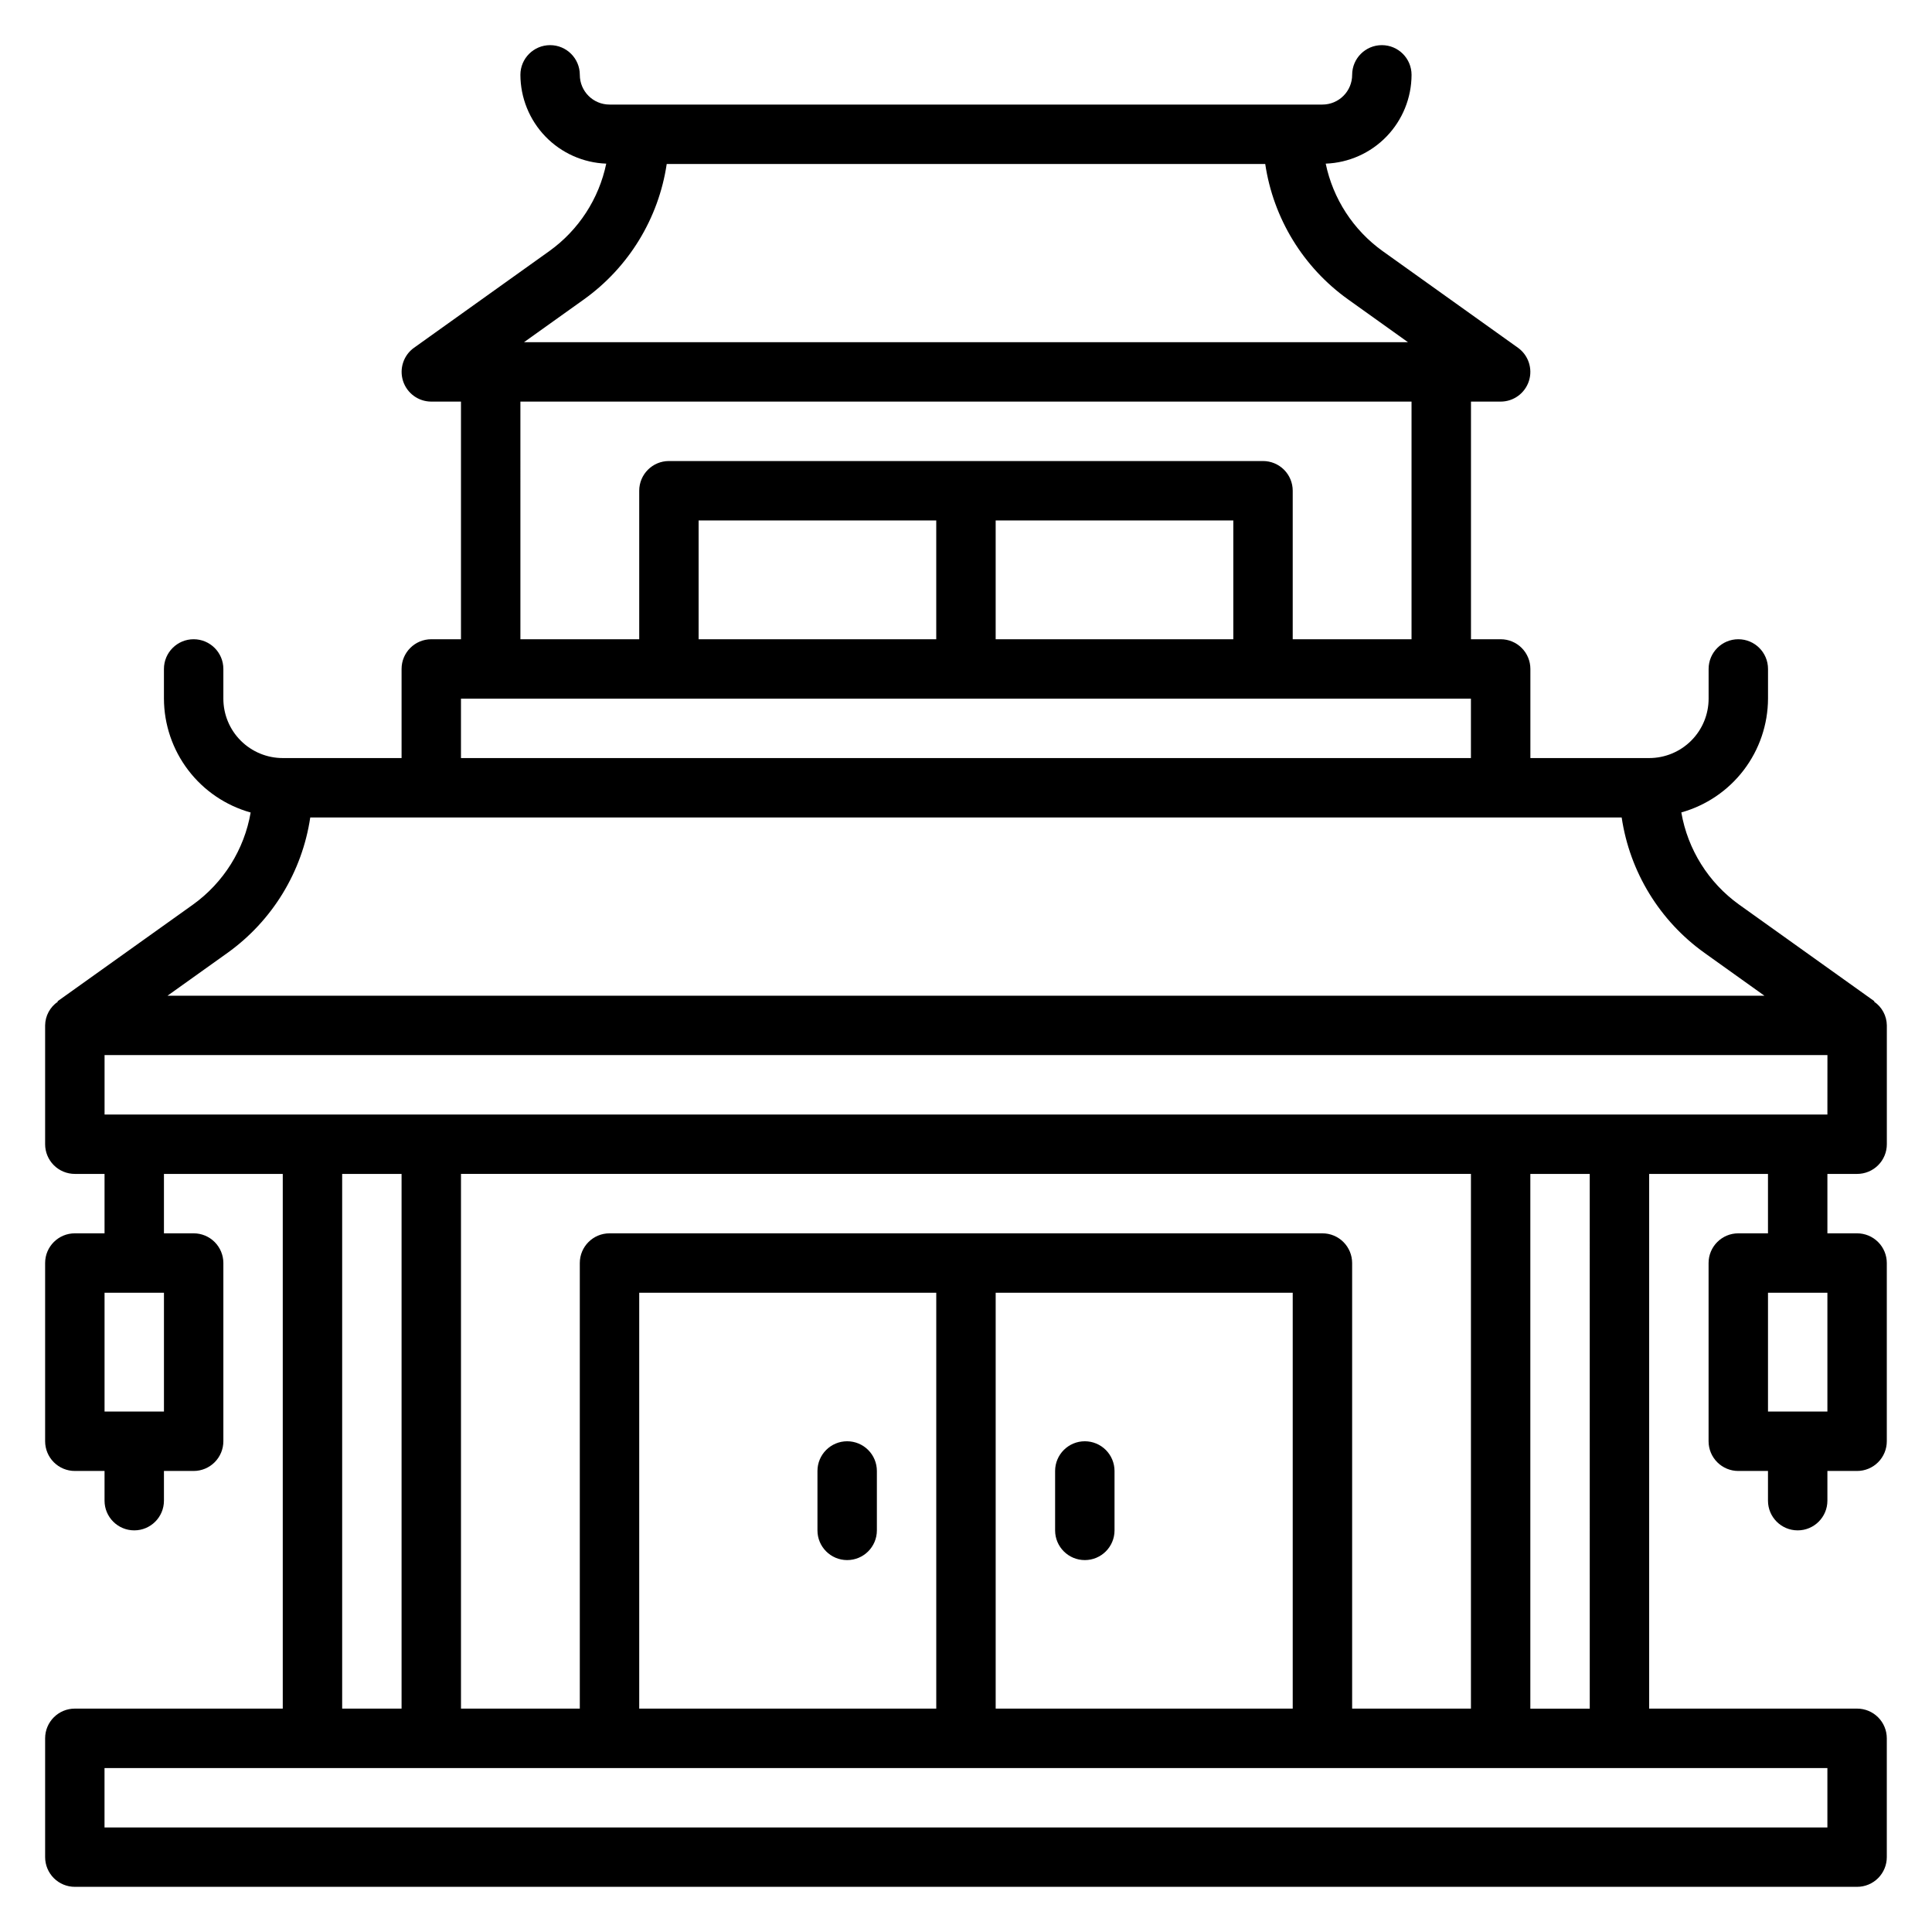 <?xml version="1.0" encoding="UTF-8"?>
<!-- Uploaded to: ICON Repo, www.svgrepo.com, Generator: ICON Repo Mixer Tools -->
<svg fill="#000000" width="800px" height="800px" version="1.1" viewBox="144 144 512 512" xmlns="http://www.w3.org/2000/svg">
 <g>
  <path d="m636.16 455.1c2.086 0 4.09-0.828 5.566-2.305 1.477-1.477 2.305-3.477 2.305-5.566v-31.488c-0.031-2.523-1.289-4.875-3.379-6.297l0.078-0.109-35.887-25.633c-8.09-5.82-13.578-14.582-15.277-24.402 6.586-1.844 12.395-5.781 16.543-11.223 4.144-5.441 6.406-12.086 6.434-18.93v-7.871c0-4.348-3.523-7.871-7.871-7.871s-7.871 3.523-7.871 7.871v7.871c0 4.176-1.66 8.184-4.613 11.133-2.953 2.953-6.957 4.613-11.133 4.613h-31.488v-23.617c0-2.086-0.828-4.09-2.305-5.566-1.477-1.477-3.481-2.305-5.566-2.305h-7.871v-62.977h7.871c3.418-0.004 6.441-2.215 7.484-5.469 1.047-3.258-0.133-6.812-2.91-8.805l-35.891-25.637c-7.738-5.562-13.109-13.824-15.051-23.152 6.098-0.223 11.871-2.797 16.113-7.184 4.242-4.387 6.621-10.246 6.637-16.348 0-4.348-3.523-7.871-7.871-7.871-4.348 0-7.871 3.523-7.871 7.871 0 2.09-0.832 4.094-2.309 5.566-1.473 1.477-3.477 2.309-5.566 2.309h-188.93c-4.348 0-7.871-3.527-7.871-7.875 0-4.348-3.527-7.871-7.875-7.871-4.348 0-7.871 3.523-7.871 7.871 0.02 6.102 2.398 11.961 6.637 16.348 4.242 4.387 10.016 6.961 16.113 7.184-1.941 9.328-7.312 17.59-15.051 23.152l-35.887 25.641-0.004-0.004c-2.777 1.992-3.953 5.547-2.91 8.805 1.043 3.254 4.066 5.465 7.484 5.469h7.871v62.977h-7.871c-4.348 0-7.871 3.523-7.871 7.871v23.617h-31.488c-4.176 0-8.18-1.66-11.133-4.613-2.953-2.949-4.609-6.957-4.609-11.133v-7.871c0-4.348-3.527-7.871-7.875-7.871-4.348 0-7.871 3.523-7.871 7.871v7.871c0.023 6.848 2.281 13.496 6.43 18.945 4.144 5.445 9.957 9.387 16.551 11.23-1.703 9.82-7.188 18.582-15.281 24.402l-35.887 25.617 0.078 0.109c-2.086 1.418-3.348 3.766-3.379 6.289v31.488c0 2.09 0.832 4.09 2.305 5.566 1.477 1.477 3.481 2.305 5.566 2.305h7.875v15.742l-7.875 0.004c-4.348 0-7.871 3.523-7.871 7.871v47.23c0 2.09 0.832 4.09 2.305 5.566 1.477 1.477 3.481 2.309 5.566 2.309h7.875v7.871c0 4.348 3.523 7.871 7.871 7.871 4.348 0 7.871-3.523 7.871-7.871v-7.871h7.871c2.09 0 4.09-0.832 5.566-2.309s2.309-3.477 2.309-5.566v-47.23c0-2.086-0.832-4.09-2.309-5.566-1.477-1.477-3.477-2.305-5.566-2.305h-7.871v-15.746h31.488v141.7h-55.105c-4.348 0-7.871 3.523-7.871 7.871v31.488c0 2.086 0.832 4.09 2.305 5.566 1.477 1.477 3.481 2.305 5.566 2.305h472.32c2.086 0 4.09-0.828 5.566-2.305 1.477-1.477 2.305-3.481 2.305-5.566v-31.488c0-2.09-0.828-4.09-2.305-5.566-1.477-1.477-3.481-2.305-5.566-2.305h-55.105v-141.7h31.488v15.742l-7.871 0.004c-4.348 0-7.871 3.523-7.871 7.871v47.23c0 2.09 0.828 4.09 2.305 5.566 1.477 1.477 3.477 2.309 5.566 2.309h7.871v7.871c0 4.348 3.523 7.871 7.871 7.871 4.348 0 7.875-3.523 7.875-7.871v-7.871h7.871c2.086 0 4.09-0.832 5.566-2.309 1.477-1.477 2.305-3.477 2.305-5.566v-47.23c0-2.086-0.828-4.09-2.305-5.566-1.477-1.477-3.481-2.305-5.566-2.305h-7.871v-15.746zm-448.71 62.977h-15.742v-31.488h15.742zm440.83 0h-15.742v-31.488h15.742zm0-78.719h-456.57v-15.746h456.58zm-125.95 157.44v-118.08c0-2.086-0.832-4.09-2.309-5.566-1.473-1.477-3.477-2.305-5.566-2.305h-188.93c-4.348 0-7.871 3.523-7.871 7.871v118.08h-31.488v-141.7h267.65v141.7zm-94.465 0v-110.21h78.719v110.21zm-94.465 0v-110.21h78.719v110.21zm-14.641-373.46c11.863-8.5 19.777-21.445 21.93-35.883h158.61c2.148 14.438 10.062 27.383 21.934 35.875l15.898 11.359h-234.27zm-16.848 27.094h236.16v62.977h-31.488v-39.359c0-2.09-0.828-4.09-2.305-5.566-1.477-1.477-3.481-2.305-5.566-2.305h-157.44c-4.348 0-7.871 3.523-7.871 7.871v39.359h-31.488zm125.95 62.977v-31.488h62.977v31.488zm-78.723 0v-31.488h62.977v31.488zm-62.977 15.742h267.65v15.742l-267.65 0.004zm-61.871 67.371c11.863-8.5 19.777-21.445 21.93-35.883h347.54c2.148 14.438 10.062 27.383 21.93 35.875l15.902 11.359h-423.2zm30.387 58.582h15.742v141.7h-15.742zm393.6 173.19h-456.58v-15.746h456.58zm-62.977-31.488h-15.746v-141.7h15.742z"/>
  <path d="m431.49 525.95c-4.348 0-7.875 3.527-7.875 7.875v15.742c0 4.348 3.527 7.871 7.875 7.871 4.348 0 7.871-3.523 7.871-7.871v-15.742c0-2.09-0.832-4.09-2.305-5.566-1.477-1.477-3.481-2.309-5.566-2.309z"/>
  <path d="m368.51 525.95c-4.348 0-7.875 3.527-7.875 7.875v15.742c0 4.348 3.527 7.871 7.875 7.871 4.348 0 7.871-3.523 7.871-7.871v-15.742c0-2.09-0.828-4.09-2.305-5.566-1.477-1.477-3.481-2.309-5.566-2.309z"/>
 </g>
</svg>